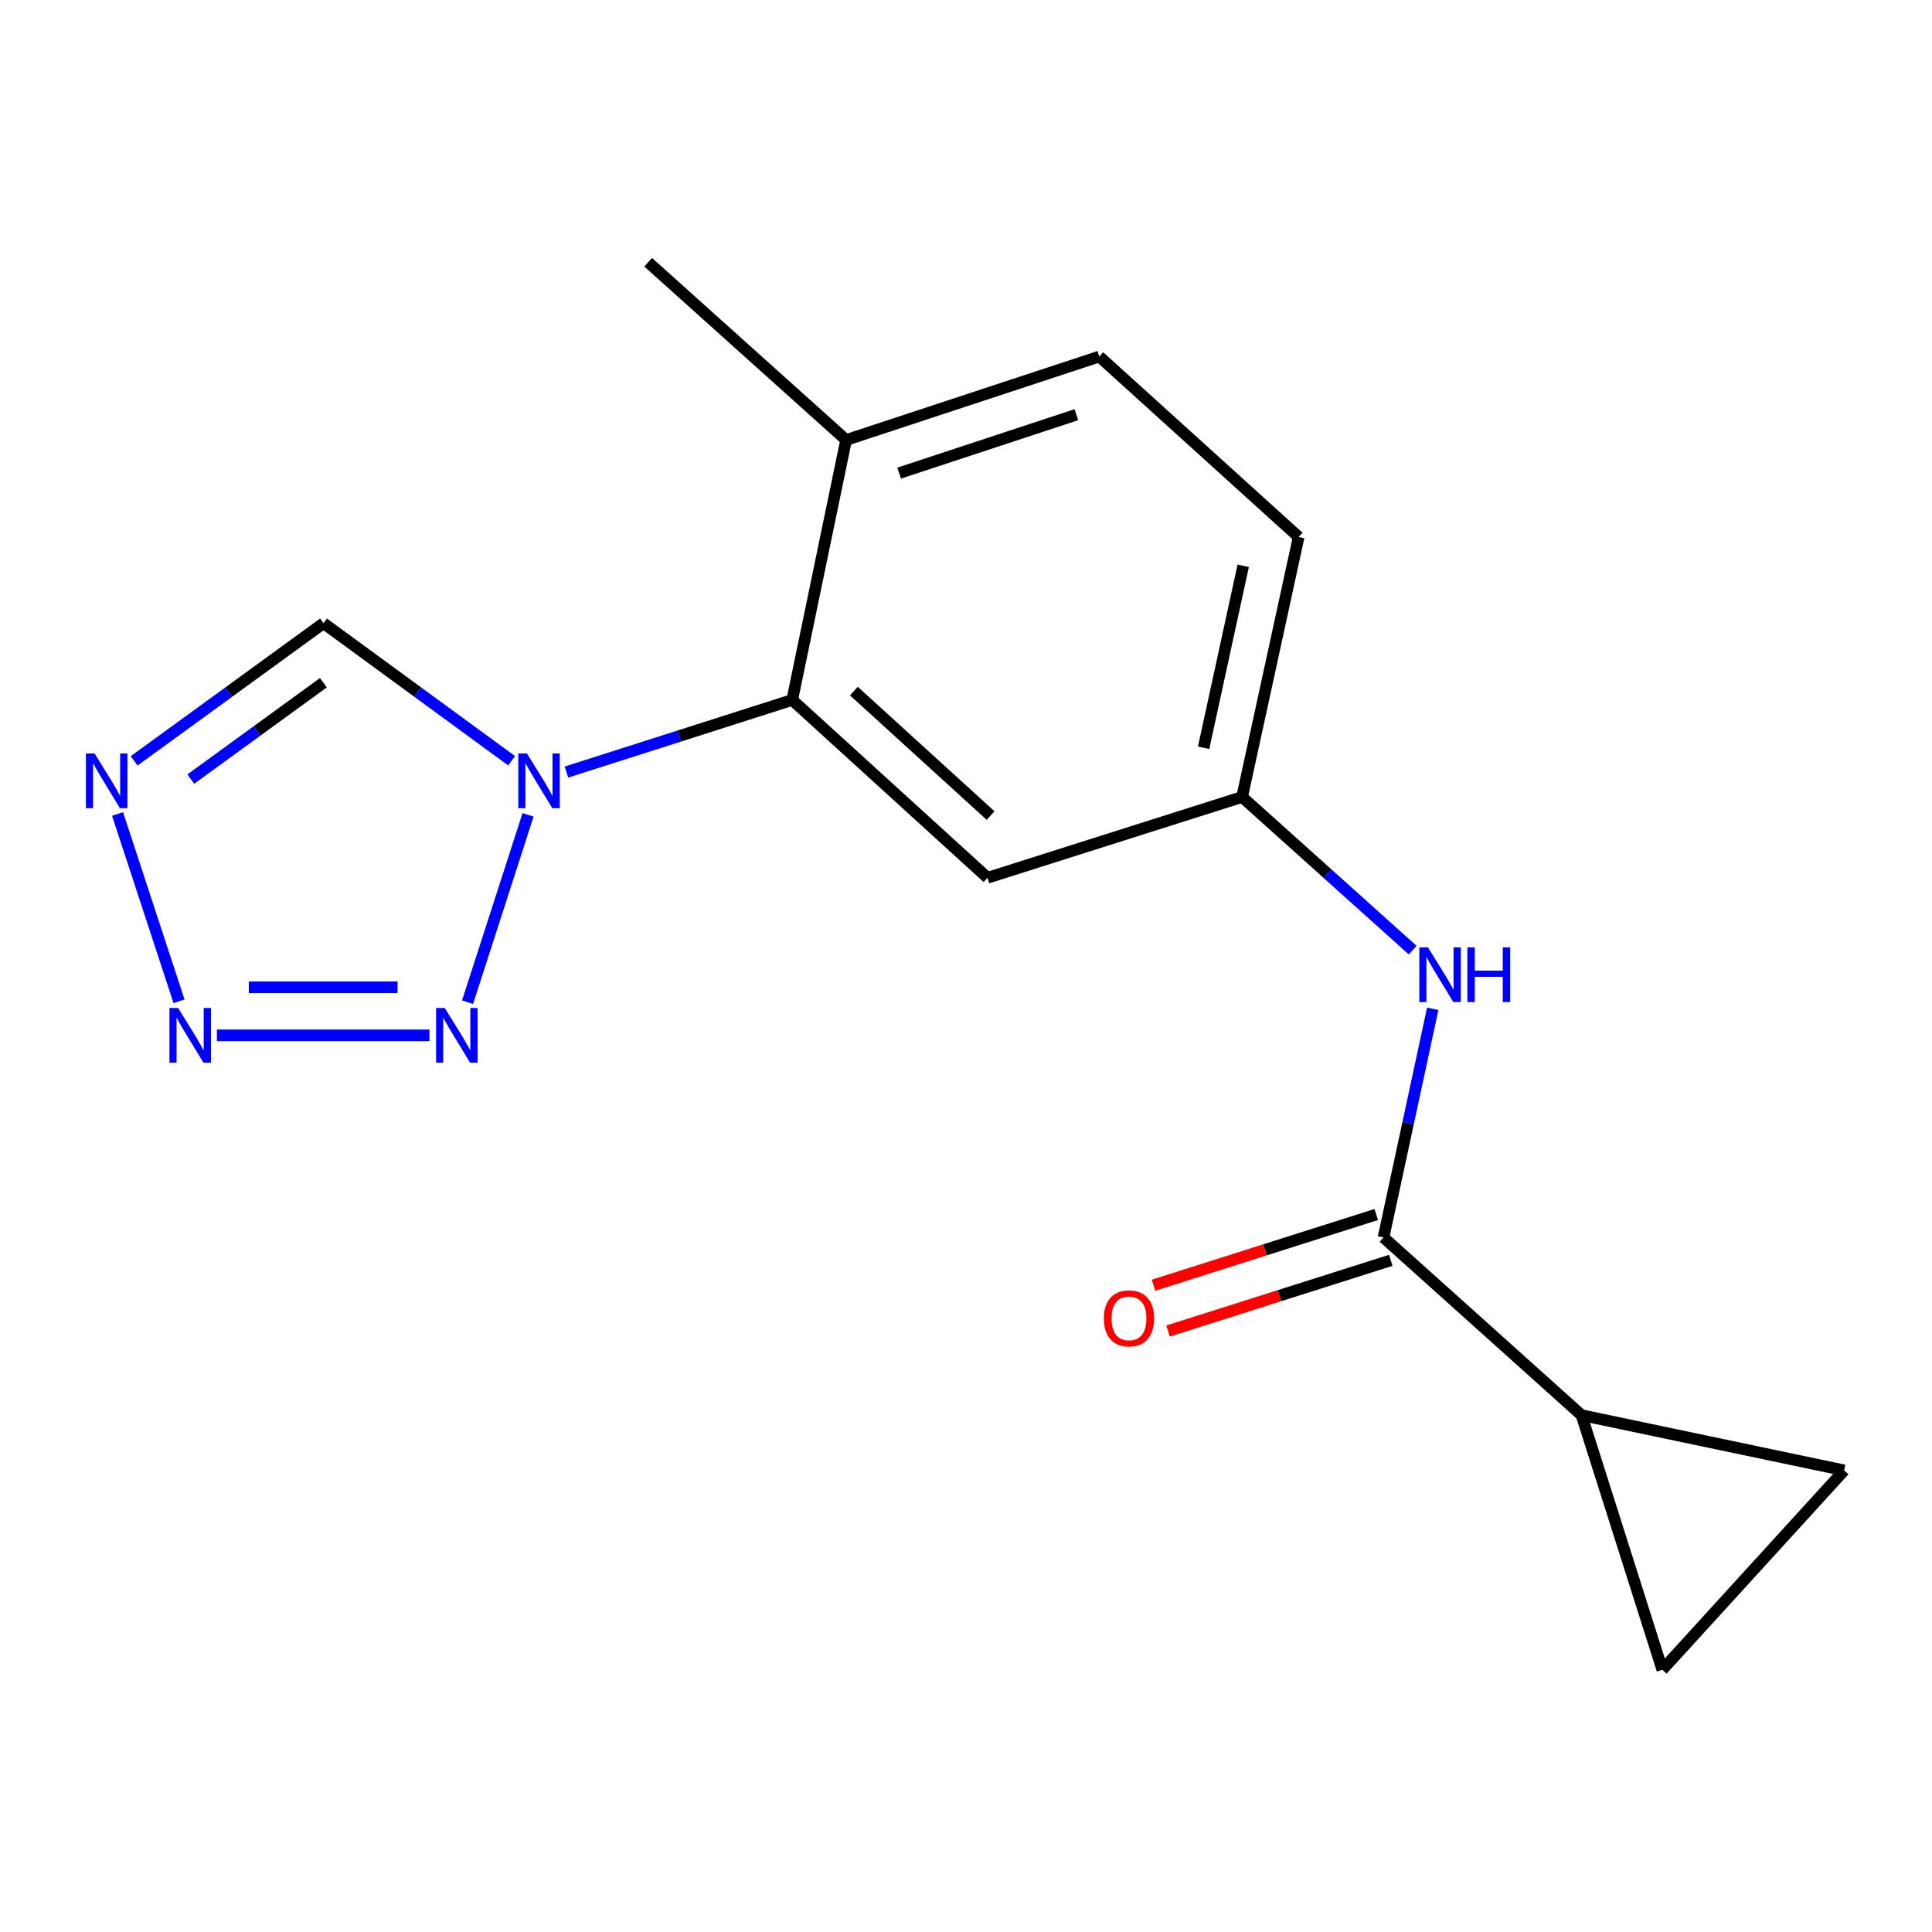 <?xml version='1.0' encoding='iso-8859-1'?>
<svg version='1.1' baseProfile='full'
              xmlns='http://www.w3.org/2000/svg'
                      xmlns:rdkit='http://www.rdkit.org/xml'
                      xmlns:xlink='http://www.w3.org/1999/xlink'
                  xml:space='preserve'
width='1000px' height='1000px' viewBox='0 0 1000 1000'>
<!-- END OF HEADER -->
<rect style='opacity:1.0;fill:#FFFFFF;stroke:none' width='1000' height='1000' x='0' y='0'> </rect>
<path class='bond-0' d='M 273.316,421.773 L 242.005,518.735' style='fill:none;fill-rule:evenodd;stroke:#0000FF;stroke-width:6px;stroke-linecap:butt;stroke-linejoin:miter;stroke-opacity:1' />
<path class='bond-3' d='M 293.185,399.624 L 351.62,380.963' style='fill:none;fill-rule:evenodd;stroke:#0000FF;stroke-width:6px;stroke-linecap:butt;stroke-linejoin:miter;stroke-opacity:1' />
<path class='bond-3' d='M 351.62,380.963 L 410.056,362.302' style='fill:none;fill-rule:evenodd;stroke:#000000;stroke-width:6px;stroke-linecap:butt;stroke-linejoin:miter;stroke-opacity:1' />
<path class='bond-5' d='M 264.811,393.77 L 216.134,358.168' style='fill:none;fill-rule:evenodd;stroke:#0000FF;stroke-width:6px;stroke-linecap:butt;stroke-linejoin:miter;stroke-opacity:1' />
<path class='bond-5' d='M 216.134,358.168 L 167.457,322.567' style='fill:none;fill-rule:evenodd;stroke:#000000;stroke-width:6px;stroke-linecap:butt;stroke-linejoin:miter;stroke-opacity:1' />
<path class='bond-1' d='M 222.274,535.893 L 112.285,535.893' style='fill:none;fill-rule:evenodd;stroke:#0000FF;stroke-width:6px;stroke-linecap:butt;stroke-linejoin:miter;stroke-opacity:1' />
<path class='bond-1' d='M 205.776,511.015 L 128.783,511.015' style='fill:none;fill-rule:evenodd;stroke:#0000FF;stroke-width:6px;stroke-linecap:butt;stroke-linejoin:miter;stroke-opacity:1' />
<path class='bond-17' d='M 92.665,518.267 L 60.849,421.314' style='fill:none;fill-rule:evenodd;stroke:#0000FF;stroke-width:6px;stroke-linecap:butt;stroke-linejoin:miter;stroke-opacity:1' />
<path class='bond-2' d='M 69.426,393.824 L 118.441,358.195' style='fill:none;fill-rule:evenodd;stroke:#0000FF;stroke-width:6px;stroke-linecap:butt;stroke-linejoin:miter;stroke-opacity:1' />
<path class='bond-2' d='M 118.441,358.195 L 167.457,322.567' style='fill:none;fill-rule:evenodd;stroke:#000000;stroke-width:6px;stroke-linecap:butt;stroke-linejoin:miter;stroke-opacity:1' />
<path class='bond-2' d='M 98.758,403.258 L 133.069,378.318' style='fill:none;fill-rule:evenodd;stroke:#0000FF;stroke-width:6px;stroke-linecap:butt;stroke-linejoin:miter;stroke-opacity:1' />
<path class='bond-2' d='M 133.069,378.318 L 167.379,353.379' style='fill:none;fill-rule:evenodd;stroke:#000000;stroke-width:6px;stroke-linecap:butt;stroke-linejoin:miter;stroke-opacity:1' />
<path class='bond-10' d='M 410.056,362.302 L 511.142,454.336' style='fill:none;fill-rule:evenodd;stroke:#000000;stroke-width:6px;stroke-linecap:butt;stroke-linejoin:miter;stroke-opacity:1' />
<path class='bond-10' d='M 441.967,357.711 L 512.727,422.135' style='fill:none;fill-rule:evenodd;stroke:#000000;stroke-width:6px;stroke-linecap:butt;stroke-linejoin:miter;stroke-opacity:1' />
<path class='bond-12' d='M 410.056,362.302 L 437.946,227.741' style='fill:none;fill-rule:evenodd;stroke:#000000;stroke-width:6px;stroke-linecap:butt;stroke-linejoin:miter;stroke-opacity:1' />
<path class='bond-4' d='M 716.107,640.49 L 728.844,581.323' style='fill:none;fill-rule:evenodd;stroke:#000000;stroke-width:6px;stroke-linecap:butt;stroke-linejoin:miter;stroke-opacity:1' />
<path class='bond-4' d='M 728.844,581.323 L 741.582,522.157' style='fill:none;fill-rule:evenodd;stroke:#0000FF;stroke-width:6px;stroke-linecap:butt;stroke-linejoin:miter;stroke-opacity:1' />
<path class='bond-6' d='M 716.107,640.49 L 818.603,732.496' style='fill:none;fill-rule:evenodd;stroke:#000000;stroke-width:6px;stroke-linecap:butt;stroke-linejoin:miter;stroke-opacity:1' />
<path class='bond-13' d='M 712.343,628.634 L 654.7,646.933' style='fill:none;fill-rule:evenodd;stroke:#000000;stroke-width:6px;stroke-linecap:butt;stroke-linejoin:miter;stroke-opacity:1' />
<path class='bond-13' d='M 654.7,646.933 L 597.057,665.232' style='fill:none;fill-rule:evenodd;stroke:#FF0000;stroke-width:6px;stroke-linecap:butt;stroke-linejoin:miter;stroke-opacity:1' />
<path class='bond-13' d='M 719.87,652.346 L 662.228,670.645' style='fill:none;fill-rule:evenodd;stroke:#000000;stroke-width:6px;stroke-linecap:butt;stroke-linejoin:miter;stroke-opacity:1' />
<path class='bond-13' d='M 662.228,670.645 L 604.585,688.944' style='fill:none;fill-rule:evenodd;stroke:#FF0000;stroke-width:6px;stroke-linecap:butt;stroke-linejoin:miter;stroke-opacity:1' />
<path class='bond-8' d='M 818.603,732.496 L 860.425,864.265' style='fill:none;fill-rule:evenodd;stroke:#000000;stroke-width:6px;stroke-linecap:butt;stroke-linejoin:miter;stroke-opacity:1' />
<path class='bond-9' d='M 818.603,732.496 L 954.545,761.064' style='fill:none;fill-rule:evenodd;stroke:#000000;stroke-width:6px;stroke-linecap:butt;stroke-linejoin:miter;stroke-opacity:1' />
<path class='bond-7' d='M 731.197,491.785 L 687.054,452.149' style='fill:none;fill-rule:evenodd;stroke:#0000FF;stroke-width:6px;stroke-linecap:butt;stroke-linejoin:miter;stroke-opacity:1' />
<path class='bond-7' d='M 687.054,452.149 L 642.911,412.513' style='fill:none;fill-rule:evenodd;stroke:#000000;stroke-width:6px;stroke-linecap:butt;stroke-linejoin:miter;stroke-opacity:1' />
<path class='bond-19' d='M 860.425,864.265 L 954.545,761.064' style='fill:none;fill-rule:evenodd;stroke:#000000;stroke-width:6px;stroke-linecap:butt;stroke-linejoin:miter;stroke-opacity:1' />
<path class='bond-11' d='M 511.142,454.336 L 642.911,412.513' style='fill:none;fill-rule:evenodd;stroke:#000000;stroke-width:6px;stroke-linecap:butt;stroke-linejoin:miter;stroke-opacity:1' />
<path class='bond-18' d='M 642.911,412.513 L 672.184,277.953' style='fill:none;fill-rule:evenodd;stroke:#000000;stroke-width:6px;stroke-linecap:butt;stroke-linejoin:miter;stroke-opacity:1' />
<path class='bond-18' d='M 622.993,387.041 L 643.484,292.849' style='fill:none;fill-rule:evenodd;stroke:#000000;stroke-width:6px;stroke-linecap:butt;stroke-linejoin:miter;stroke-opacity:1' />
<path class='bond-14' d='M 437.946,227.741 L 568.997,184.537' style='fill:none;fill-rule:evenodd;stroke:#000000;stroke-width:6px;stroke-linecap:butt;stroke-linejoin:miter;stroke-opacity:1' />
<path class='bond-14' d='M 465.393,244.888 L 557.128,214.645' style='fill:none;fill-rule:evenodd;stroke:#000000;stroke-width:6px;stroke-linecap:butt;stroke-linejoin:miter;stroke-opacity:1' />
<path class='bond-16' d='M 437.946,227.741 L 335.492,135.735' style='fill:none;fill-rule:evenodd;stroke:#000000;stroke-width:6px;stroke-linecap:butt;stroke-linejoin:miter;stroke-opacity:1' />
<path class='bond-15' d='M 568.997,184.537 L 672.184,277.953' style='fill:none;fill-rule:evenodd;stroke:#000000;stroke-width:6px;stroke-linecap:butt;stroke-linejoin:miter;stroke-opacity:1' />
<path  class='atom-0' d='M 272.746 389.992
L 282.026 404.992
Q 282.946 406.472, 284.426 409.152
Q 285.906 411.832, 285.986 411.992
L 285.986 389.992
L 289.746 389.992
L 289.746 418.312
L 285.866 418.312
L 275.906 401.912
Q 274.746 399.992, 273.506 397.792
Q 272.306 395.592, 271.946 394.912
L 271.946 418.312
L 268.266 418.312
L 268.266 389.992
L 272.746 389.992
' fill='#0000FF'/>
<path  class='atom-1' d='M 230.205 521.733
L 239.485 536.733
Q 240.405 538.213, 241.885 540.893
Q 243.365 543.573, 243.445 543.733
L 243.445 521.733
L 247.205 521.733
L 247.205 550.053
L 243.325 550.053
L 233.365 533.653
Q 232.205 531.733, 230.965 529.533
Q 229.765 527.333, 229.405 526.653
L 229.405 550.053
L 225.725 550.053
L 225.725 521.733
L 230.205 521.733
' fill='#0000FF'/>
<path  class='atom-2' d='M 92.189 521.733
L 101.469 536.733
Q 102.389 538.213, 103.869 540.893
Q 105.349 543.573, 105.429 543.733
L 105.429 521.733
L 109.189 521.733
L 109.189 550.053
L 105.309 550.053
L 95.349 533.653
Q 94.189 531.733, 92.949 529.533
Q 91.749 527.333, 91.389 526.653
L 91.389 550.053
L 87.709 550.053
L 87.709 521.733
L 92.189 521.733
' fill='#0000FF'/>
<path  class='atom-3' d='M 48.957 389.992
L 58.237 404.992
Q 59.157 406.472, 60.637 409.152
Q 62.117 411.832, 62.197 411.992
L 62.197 389.992
L 65.957 389.992
L 65.957 418.312
L 62.077 418.312
L 52.117 401.912
Q 50.957 399.992, 49.717 397.792
Q 48.517 395.592, 48.157 394.912
L 48.157 418.312
L 44.477 418.312
L 44.477 389.992
L 48.957 389.992
' fill='#0000FF'/>
<path  class='atom-8' d='M 739.119 490.359
L 748.399 505.359
Q 749.319 506.839, 750.799 509.519
Q 752.279 512.199, 752.359 512.359
L 752.359 490.359
L 756.119 490.359
L 756.119 518.679
L 752.239 518.679
L 742.279 502.279
Q 741.119 500.359, 739.879 498.159
Q 738.679 495.959, 738.319 495.279
L 738.319 518.679
L 734.639 518.679
L 734.639 490.359
L 739.119 490.359
' fill='#0000FF'/>
<path  class='atom-8' d='M 759.519 490.359
L 763.359 490.359
L 763.359 502.399
L 777.839 502.399
L 777.839 490.359
L 781.679 490.359
L 781.679 518.679
L 777.839 518.679
L 777.839 505.599
L 763.359 505.599
L 763.359 518.679
L 759.519 518.679
L 759.519 490.359
' fill='#0000FF'/>
<path  class='atom-14' d='M 571.365 682.392
Q 571.365 675.592, 574.725 671.792
Q 578.085 667.992, 584.365 667.992
Q 590.645 667.992, 594.005 671.792
Q 597.365 675.592, 597.365 682.392
Q 597.365 689.272, 593.965 693.192
Q 590.565 697.072, 584.365 697.072
Q 578.125 697.072, 574.725 693.192
Q 571.365 689.312, 571.365 682.392
M 584.365 693.872
Q 588.685 693.872, 591.005 690.992
Q 593.365 688.072, 593.365 682.392
Q 593.365 676.832, 591.005 674.032
Q 588.685 671.192, 584.365 671.192
Q 580.045 671.192, 577.685 673.992
Q 575.365 676.792, 575.365 682.392
Q 575.365 688.112, 577.685 690.992
Q 580.045 693.872, 584.365 693.872
' fill='#FF0000'/>
</svg>
